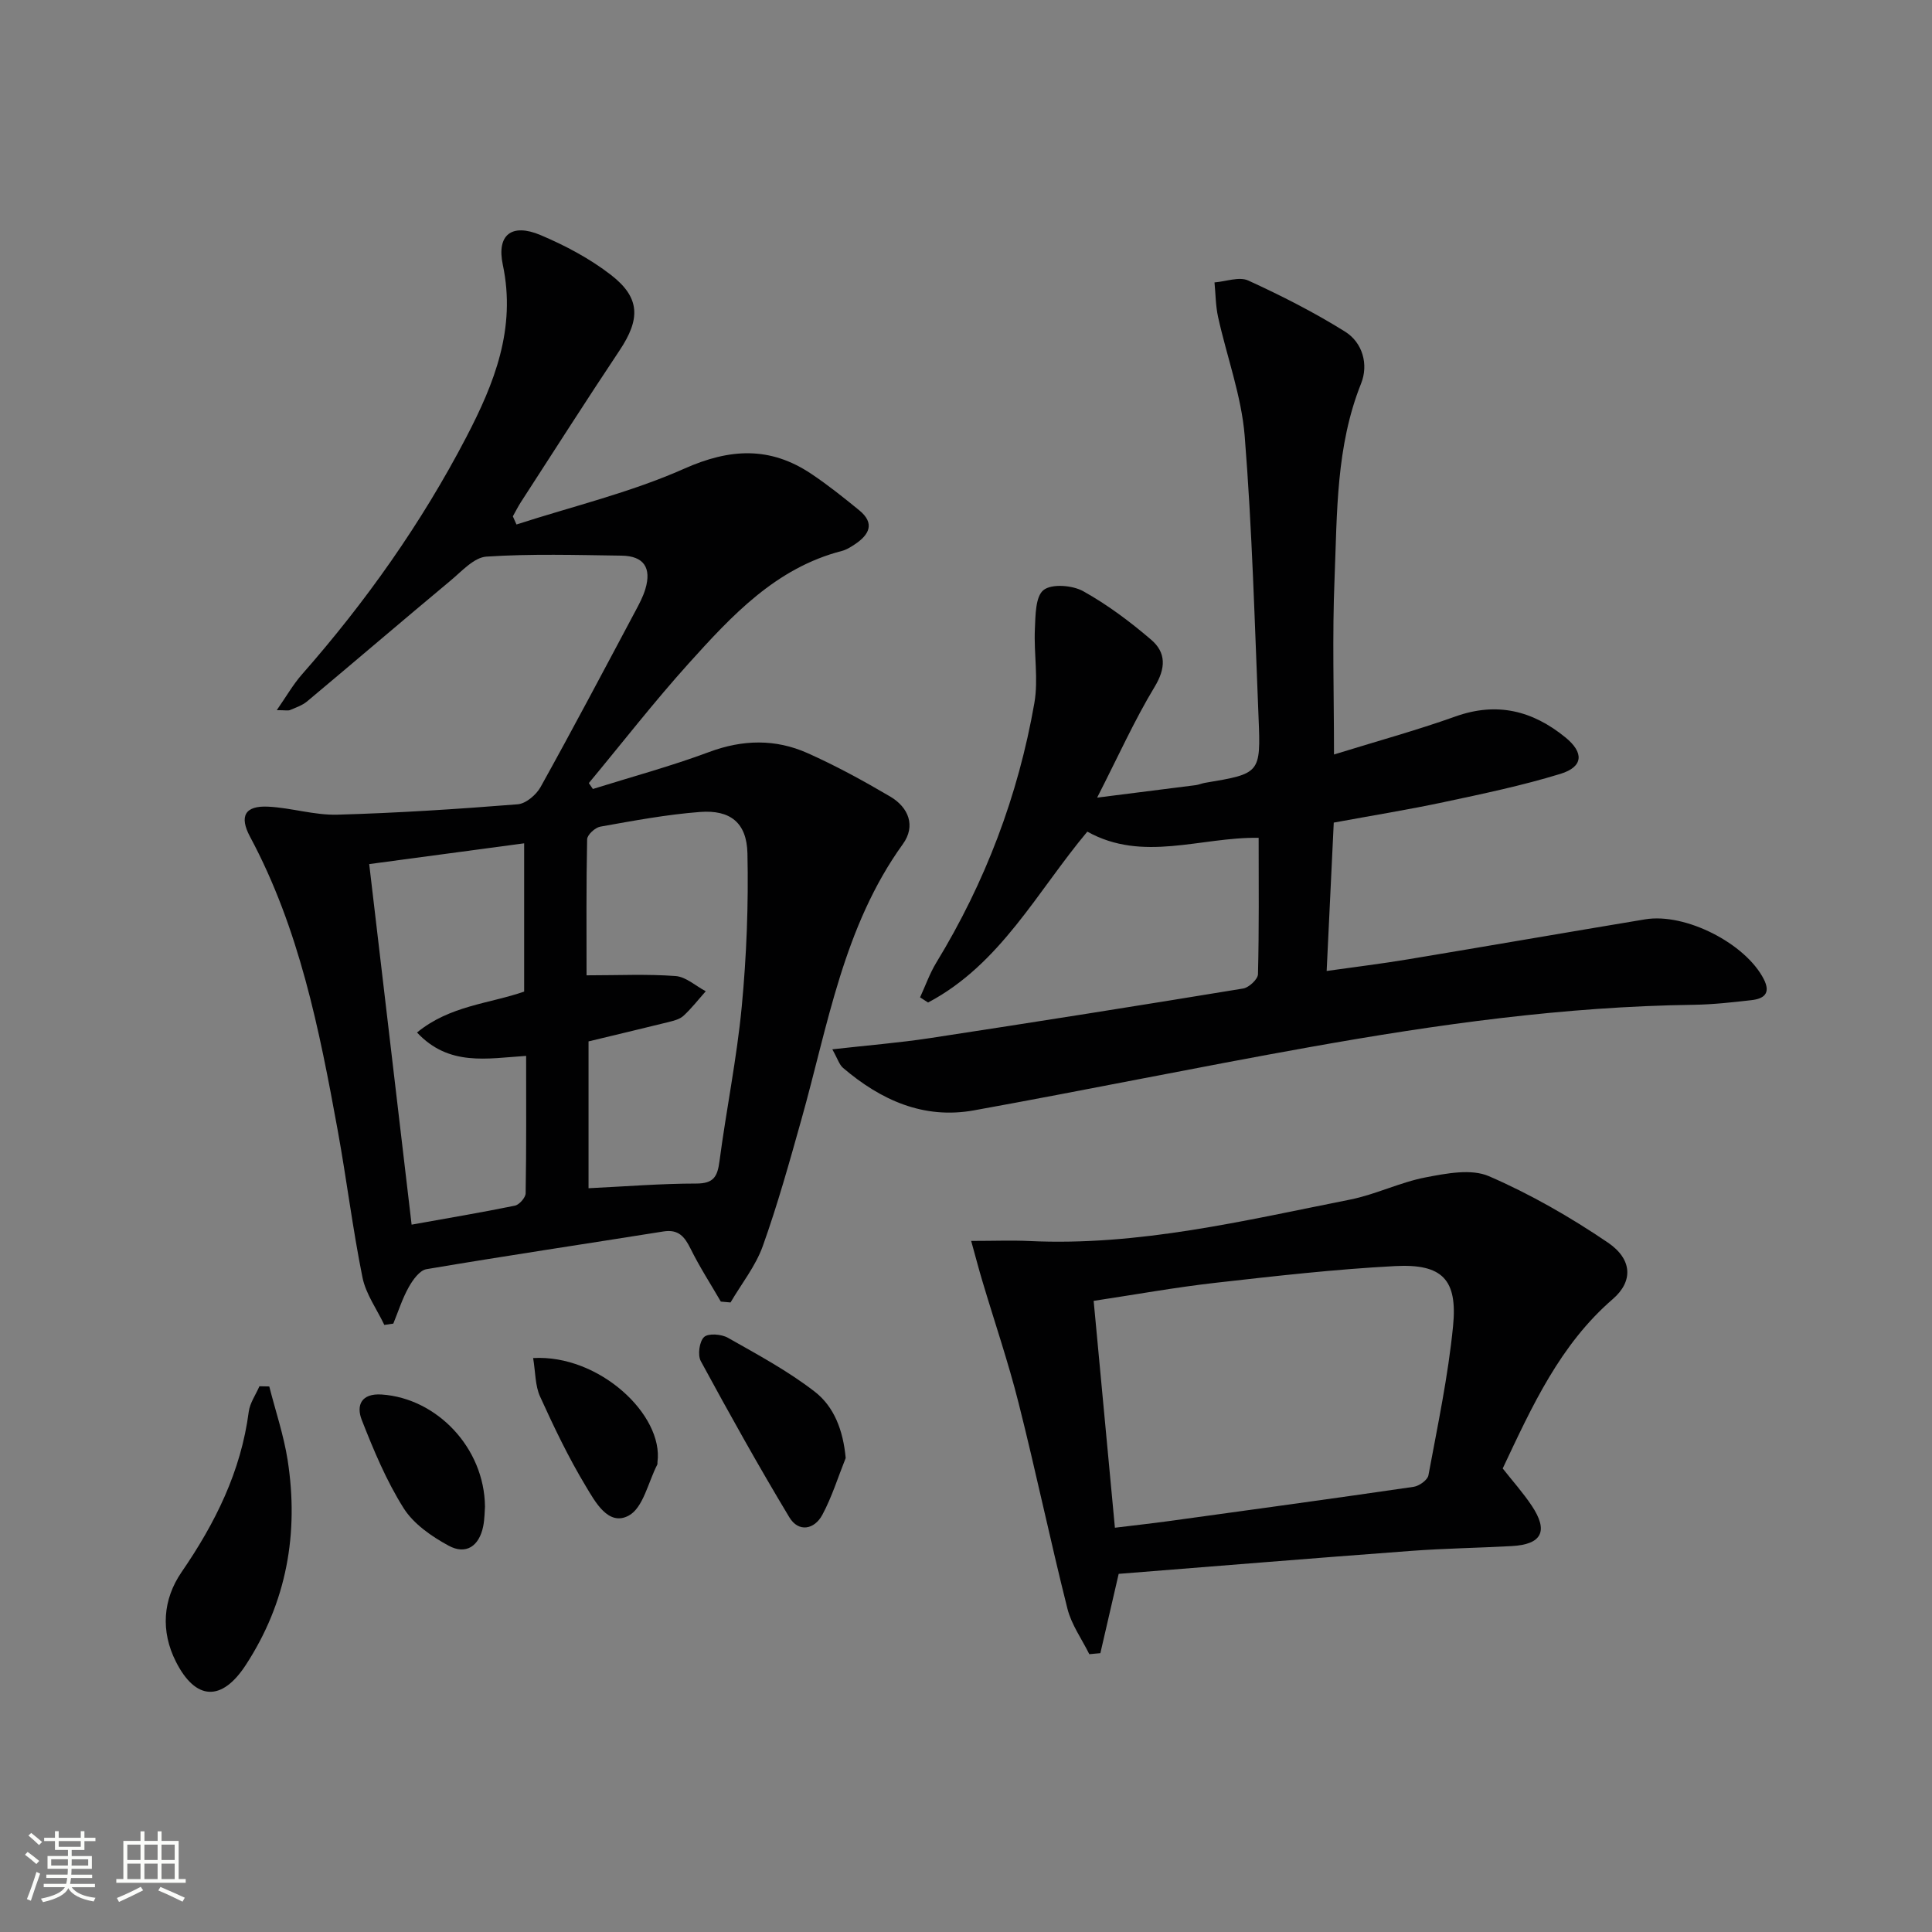 <svg enable-background="new 0 0 400 400" viewBox="0 0 400 400" xmlns="http://www.w3.org/2000/svg"><rect x="0" y="0" width="400" height="400" fill="#808080" stroke="none"/><path d="m5.17 384 .55-.58c.85.61 1.65 1.24 2.4 1.87l-.59.64c-.83-.73-1.62-1.38-2.36-1.93m1.22 9.53-.82-.34c.71-1.76 1.37-3.64 1.98-5.63.24.13.5.25.76.36-.6 1.67-1.24 3.54-1.92 5.61m-.5-13.5.57-.54c.56.44 1.31 1.06 2.26 1.87l-.64.64c-.68-.66-1.41-1.32-2.19-1.97m3.25.46h2.24v-1.36h.77v1.36h4.57v-1.36h.76v1.36h2.28v.69h-2.28v1.84h-2.64v1.26h4.18v2.64h-4.21c0 .45-.02.86-.05 1.21h4.32v.69h-4.38c-.04.34-.1.75-.19 1.22h5.15v.69h-4.82c.87 1.19 2.51 1.92 4.93 2.19-.17.31-.3.57-.37.76-2.77-.49-4.52-1.41-5.26-2.76-.56 1.26-2.3 2.23-5.24 2.9-.12-.24-.26-.48-.43-.72 2.73-.55 4.38-1.34 4.96-2.38h-4.38v-.69h4.65c.1-.38.17-.79.21-1.22h-4.32v-.69h4.4c.03-.34.05-.75.05-1.21h-4.2v-2.64h4.23v-1.26h-2.69v-1.84h-2.24zm1.46 4.46v1.29h3.45c.01-.4.02-.57.01-.53v-.32-.45h-3.46zm1.55-2.59h4.57v-1.19h-4.57zm6.11 2.59h-3.42v.77c-.01.19-.01.37-.02.53h3.44z" fill="#fbfcfa"/><path d="m32.63 379.16h.82v1.98h3.54v7.89h1.46v.78h-14.37v-.78h1.46v-7.89h3.55v-1.98h.82v1.98h2.73v-1.98zm-3.49 11.48.5.73c-1.61.82-3.28 1.63-5 2.41-.13-.27-.28-.55-.44-.82 1.75-.72 3.4-1.49 4.94-2.32m-2.78-5.55h2.73v-3.18h-2.73zm0 3.95h2.73v-3.2h-2.73zm3.54-3.95h2.73v-3.18h-2.73zm0 3.95h2.73v-3.2h-2.73zm7.89 4.68c-1.84-.92-3.51-1.7-5.02-2.32l.45-.73c1.89.8 3.57 1.55 5.04 2.23zm-1.62-11.81h-2.73v3.18h2.73zm-2.73 7.13h2.73v-3.2h-2.73z" fill="#fbfcfa"/><g fill="#010102"><path d="m106.93 108.59c11.62-3.76 23.63-6.62 34.72-11.55 9.49-4.23 17.79-4.64 26.31 1.06 3.44 2.3 6.69 4.9 9.9 7.52 3.36 2.73 2.11 5.1-.91 7.1-.83.55-1.72 1.11-2.66 1.35-13.67 3.53-22.77 13.38-31.69 23.27-7.2 7.99-13.81 16.51-20.69 24.79.28.41.56.81.84 1.22 8.04-2.52 16.2-4.72 24.08-7.66 6.96-2.59 13.72-2.72 20.33.22 5.89 2.62 11.59 5.74 17.15 9.01 3.8 2.24 5.33 6.07 2.63 9.82-12.33 17.1-15.51 37.48-21.02 57.05-2.47 8.79-4.92 17.6-7.99 26.19-1.49 4.16-4.41 7.8-6.68 11.68-.67-.06-1.34-.12-2.01-.18-2.11-3.64-4.41-7.19-6.27-10.96-1.24-2.5-2.51-4.05-5.61-3.56-16.35 2.61-32.74 5.05-49.07 7.81-1.42.24-2.84 2.24-3.68 3.75-1.32 2.36-2.15 5-3.18 7.52-.62.09-1.24.18-1.86.27-1.56-3.28-3.84-6.41-4.53-9.86-2.03-10.07-3.28-20.3-5.12-30.42-3.81-20.92-7.95-41.76-18.15-60.79-2.29-4.28-1.04-6.47 3.76-6.23 4.79.24 9.56 1.79 14.32 1.66 12.45-.35 24.9-1.16 37.33-2.15 1.7-.13 3.84-1.96 4.74-3.57 6.7-12.06 13.15-24.27 19.64-36.45.78-1.46 1.58-2.96 2.05-4.53 1.33-4.43-.33-6.87-4.93-6.93-9.33-.13-18.68-.41-27.97.2-2.58.17-5.12 3.05-7.43 4.97-9.94 8.28-19.77 16.7-29.69 25-.99.83-2.31 1.27-3.52 1.79-.41.18-.96.03-2.77.03 1.98-2.84 3.38-5.31 5.2-7.38 13.24-15.05 24.75-31.32 34.02-49.1 5.82-11.16 10.38-22.53 7.58-35.74-1.32-6.25 1.89-8.63 7.79-6.15 5.14 2.17 10.24 4.88 14.63 8.28 6.08 4.72 6.07 9.14 1.76 15.6-6.92 10.38-13.63 20.91-20.41 31.38-.62.96-1.13 1.98-1.69 2.98.25.57.5 1.13.75 1.69zm14.92 107.02v30.4c7.74-.37 15.03-.97 22.32-.97 3.6 0 4.37-1.45 4.79-4.61 1.41-10.69 3.59-21.29 4.61-32.01 1-10.53 1.41-21.16 1.18-31.73-.14-6.38-3.57-9.06-9.84-8.58-6.92.53-13.79 1.82-20.63 3.04-1.07.19-2.7 1.69-2.72 2.62-.2 9.44-.12 18.88-.12 28.16 6.54 0 12.51-.29 18.43.15 2.15.16 4.17 2.05 6.25 3.15-1.53 1.71-2.94 3.55-4.62 5.09-.8.73-2.07 1.03-3.19 1.31-5.45 1.35-10.91 2.64-16.46 3.98zm-45.41-36.71c2.97 25.24 5.85 49.72 8.78 74.65 7.45-1.34 14.44-2.51 21.38-3.93.91-.19 2.21-1.66 2.23-2.56.16-9.45.1-18.9.1-28.45-8.08.52-15.96 2.24-22.59-4.84 6.79-5.59 15.01-5.97 22.18-8.47 0-10.29 0-20.31 0-30.7-10.8 1.44-21.13 2.83-32.08 4.3z"/><path d="m276.19 156.21c8.73-2.71 17.04-4.98 25.14-7.87 8.59-3.07 15.97-1.21 22.76 4.32 3.89 3.16 3.74 6.1-1.02 7.56-7.9 2.42-16.04 4.13-24.14 5.85-7.43 1.58-14.95 2.8-22.79 4.24-.49 10.12-.96 20.04-1.47 30.72 5.86-.83 11.37-1.5 16.83-2.41 16.37-2.72 32.72-5.56 49.1-8.28 8.36-1.39 20.81 5.01 24.57 12.38 1.51 2.95.03 4.06-2.54 4.35-3.96.45-7.94.9-11.91.96-26.84.35-53.31 4.07-79.65 8.78-23.18 4.14-46.26 8.89-69.44 13.08-10.41 1.88-19.28-2.13-27.08-8.79-.79-.67-1.11-1.87-2.23-3.85 7.24-.82 13.77-1.34 20.22-2.32 21.64-3.3 43.26-6.72 64.85-10.27 1.19-.2 3.03-1.91 3.06-2.95.24-9.3.14-18.61.14-28.25-12.06-.18-23.95 5.14-35.47-1.28-10.37 12.36-17.98 27.46-32.97 35.38-.55-.36-1.11-.71-1.66-1.07 1.11-2.4 1.99-4.93 3.35-7.17 10.15-16.64 16.96-34.59 20.31-53.74.87-4.96-.12-10.21.11-15.32.13-2.82.1-6.76 1.8-8.1 1.69-1.34 5.97-1 8.2.24 5.02 2.79 9.71 6.31 14.09 10.06 3.09 2.65 3.05 5.86.7 9.75-4.18 6.91-7.51 14.34-11.9 22.93 7.79-.98 14.09-1.77 20.38-2.58.66-.08 1.28-.37 1.94-.48 11.45-1.92 11.58-1.92 11.1-13.55-.8-19.43-1.32-38.9-2.87-58.27-.67-8.3-3.7-16.4-5.51-24.63-.51-2.33-.51-4.77-.74-7.16 2.35-.18 5.11-1.25 6.99-.39 6.86 3.14 13.64 6.58 20.04 10.58 3.65 2.28 4.89 6.81 3.32 10.74-5.21 13.02-4.95 26.71-5.49 40.27-.5 11.93-.12 23.9-.12 36.54z"/><path d="m201.07 256.92c4.79 0 8.41-.15 12.02.02 22.64 1.08 44.47-4.22 66.4-8.57 5.33-1.06 10.36-3.59 15.69-4.61 4.28-.82 9.42-1.83 13.09-.24 8.59 3.72 16.85 8.47 24.61 13.73 5.13 3.48 5.25 8.06 1.05 11.69-10.95 9.46-16.71 22.16-22.81 35.09 1.99 2.53 4.19 4.99 6.01 7.71 3.51 5.26 2.11 8.02-4.14 8.36-6.97.38-13.96.48-20.91 1-20.18 1.5-40.35 3.16-60.47 4.75-1.34 5.81-2.57 11.12-3.79 16.42-.76.07-1.52.14-2.29.21-1.55-3.13-3.7-6.11-4.53-9.42-3.56-14.14-6.54-28.43-10.11-42.57-2.14-8.5-4.99-16.82-7.49-25.22-.75-2.48-1.39-4.99-2.33-8.35zm29.76 59.38c4.49-.55 7.78-.91 11.06-1.36 16.93-2.33 33.87-4.64 50.79-7.11 1.15-.17 2.88-1.41 3.06-2.38 1.9-10.26 4.08-20.52 5.1-30.89.96-9.68-2.24-12.94-12.02-12.43-12.41.65-24.8 2.06-37.16 3.46-8.33.94-16.6 2.44-25.23 3.74 1.48 15.86 2.91 31.15 4.4 46.97z"/><path d="m55.75 287.05c1.29 5.07 2.99 10.08 3.8 15.23 2.36 15.18-.2 29.49-8.69 42.48-4.96 7.58-10.36 7.34-14.44-.73-3.19-6.3-2.72-12.87 1.17-18.54 6.98-10.16 12.3-20.84 13.91-33.21.24-1.82 1.45-3.51 2.21-5.27.68.01 1.36.02 2.04.04z"/><path d="m175.09 301.87c-1.58 3.94-2.84 8.04-4.83 11.75-1.66 3.09-4.93 3.68-6.83.53-6.39-10.62-12.43-21.45-18.34-32.35-.68-1.26-.3-4.06.68-4.98.87-.82 3.59-.61 4.93.15 6.14 3.48 12.43 6.86 17.98 11.16 4.01 3.1 5.89 8 6.41 13.74z"/><path d="m100.41 311.93c-.07.77-.05 2.46-.37 4.08-.83 4.1-3.55 5.97-7.17 4-3.52-1.91-7.24-4.49-9.31-7.77-3.57-5.67-6.21-12-8.67-18.28-1.16-2.98-.12-5.53 4.15-5.24 11.36.77 21.25 10.99 21.37 23.21z"/><path d="m110.38 281.17c13.66-.78 27.06 11.78 25.74 21.57-.02.16.03.36-.04.49-1.89 3.66-2.91 8.94-5.91 10.56-4.22 2.28-6.96-2.89-8.89-6.09-3.58-5.94-6.6-12.25-9.47-18.57-1.02-2.25-.94-5.01-1.43-7.96z"/></g></svg>